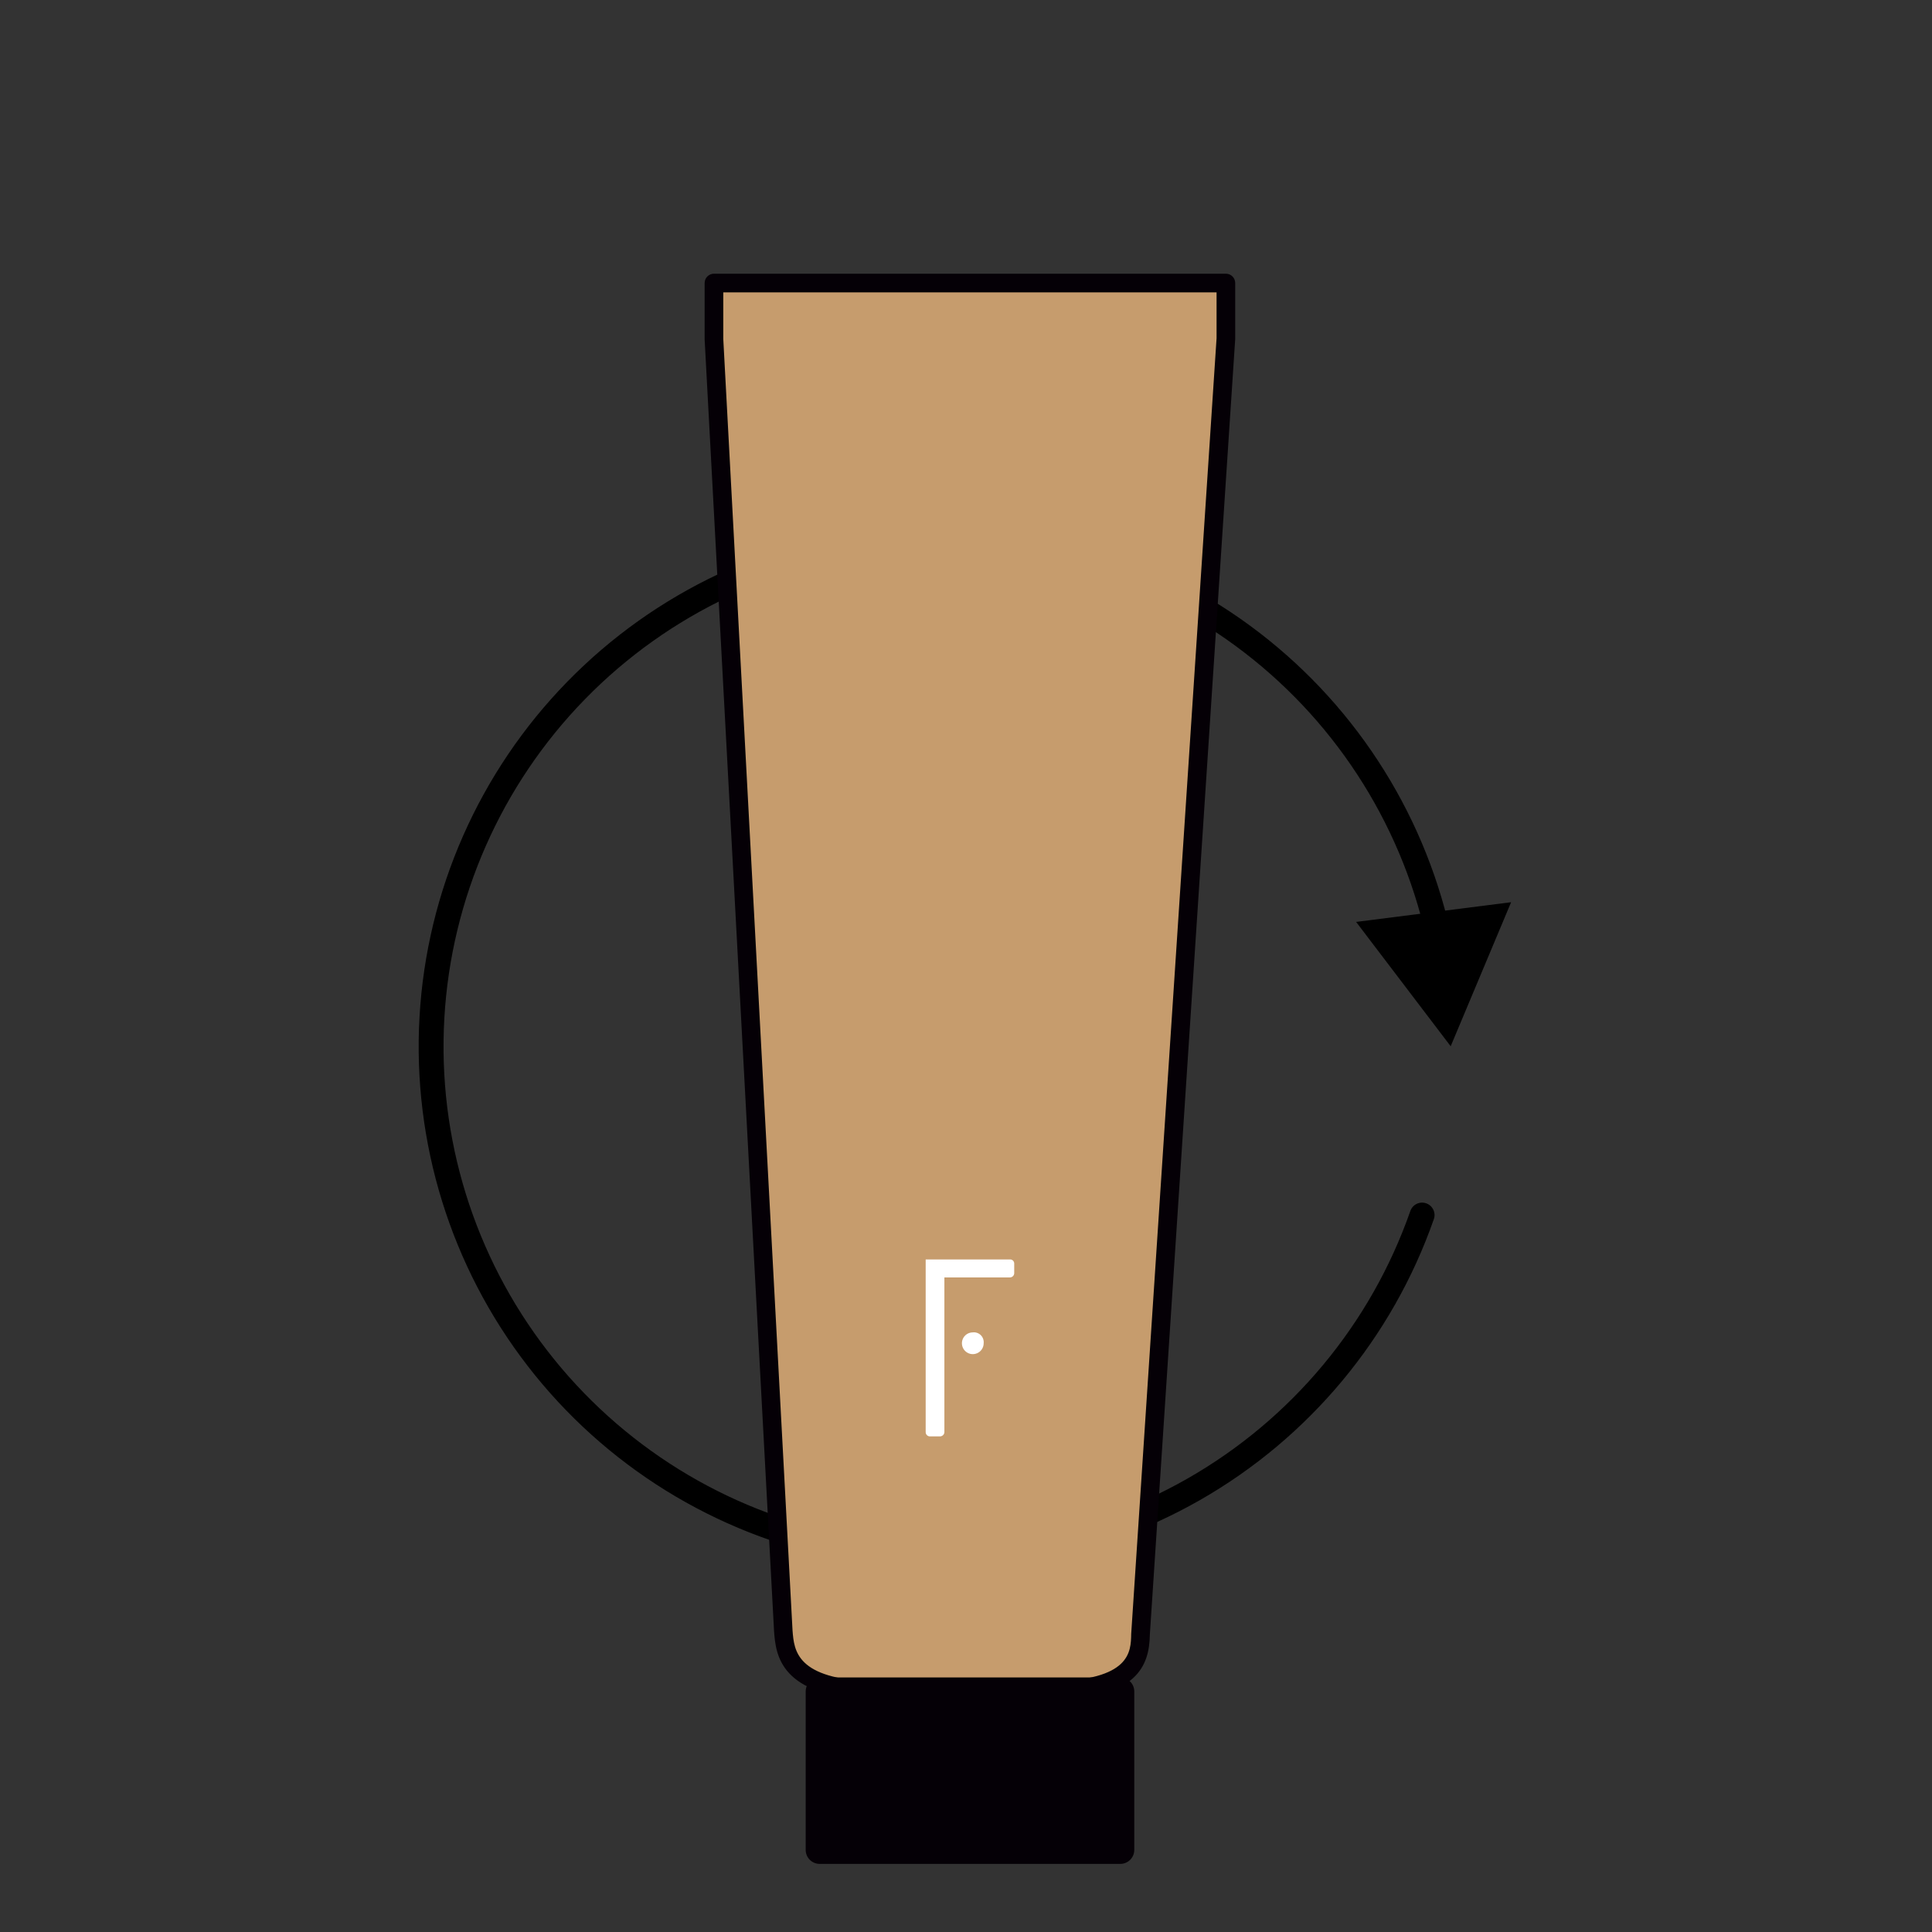 <svg width="120" height="120" viewBox="0 0 120 120" fill="none" xmlns="http://www.w3.org/2000/svg">
<rect x="0" y="0" width="120" height="120" fill="#333333" stroke="none"/>
<path fill-rule="evenodd" clip-rule="evenodd" d="M76.731 40.109C70.728 35.699 63.334 33.607 55.91 34.217C48.487 34.827 41.534 38.099 36.331 43.431C31.129 48.762 28.028 55.793 27.6 63.229C27.171 70.666 29.444 78.007 33.999 83.9C38.555 89.793 45.086 93.842 52.391 95.301C59.695 96.76 67.281 95.531 73.751 91.84C80.221 88.149 85.139 82.245 87.6 75.214C87.741 74.812 88.182 74.6 88.584 74.741C88.987 74.882 89.199 75.322 89.058 75.725C86.474 83.107 81.309 89.306 74.516 93.182C67.723 97.058 59.758 98.348 52.088 96.816C44.418 95.284 37.56 91.033 32.777 84.844C27.994 78.656 25.608 70.949 26.058 63.14C26.508 55.332 29.764 47.949 35.226 42.352C40.688 36.754 47.989 33.318 55.784 32.678C63.579 32.037 71.343 34.234 77.646 38.864C83.949 43.494 88.367 50.246 90.087 57.876C90.18 58.292 89.919 58.705 89.503 58.799C89.087 58.893 88.674 58.632 88.58 58.215C86.942 50.949 82.735 44.519 76.731 40.109Z" fill="black"/>
<path d="M84.231 57.262L90.104 64.985L93.858 56.038L84.231 57.262Z" fill="black"/>
<path d="M76.145 17.579H44.359V21.055L48.65 101.308C48.758 102.679 48.924 104.841 54.245 105.023C57.748 105.139 59.088 107.097 59.926 107.34V107.518C60.057 107.509 60.186 107.486 60.312 107.448C60.438 107.485 60.567 107.509 60.698 107.518V107.363C61.536 107.112 61.791 105.104 65.297 105.046C70.762 104.938 70.8 102.729 70.823 101.52L76.145 21.047V17.579Z" fill="#C69C6D"/>
<path d="M60.711 108.105C60.581 108.098 60.451 108.08 60.325 108.05C60.189 108.082 60.05 108.1 59.911 108.105C59.796 108.1 59.684 108.06 59.592 107.991C59.499 107.922 59.428 107.827 59.39 107.718C59.162 107.58 58.941 107.429 58.73 107.267C57.462 106.215 55.877 105.621 54.231 105.583C48.4 105.39 48.191 102.756 48.079 101.335L43.766 21.078V17.579C43.766 17.502 43.781 17.426 43.811 17.355C43.841 17.284 43.884 17.219 43.939 17.166C43.994 17.111 44.06 17.069 44.131 17.041C44.203 17.012 44.279 16.998 44.356 17H76.142C76.296 17 76.443 17.061 76.552 17.17C76.66 17.278 76.721 17.426 76.721 17.579V21.055L71.419 101.532C71.384 103.463 70.647 105.498 65.325 105.602C63.124 105.645 62.387 106.502 61.85 107.128C61.678 107.346 61.481 107.543 61.263 107.715C61.224 107.825 61.153 107.921 61.058 107.99C60.964 108.058 60.851 108.097 60.734 108.101L60.711 108.105ZM60.325 106.877H60.371C60.425 106.837 60.485 106.807 60.548 106.788C60.71 106.672 60.852 106.531 60.969 106.371C61.576 105.668 62.584 104.49 65.302 104.44C70.207 104.343 70.241 102.621 70.261 101.482L75.563 21.005V18.159H44.924V21.047L49.226 101.277C49.326 102.54 49.465 104.282 54.246 104.444C56.128 104.487 57.941 105.159 59.398 106.351C59.606 106.523 59.833 106.67 60.074 106.792C60.137 106.811 60.197 106.841 60.251 106.88L60.325 106.877Z" fill="#050006"/>
<path d="M69.583 104.189H50.912C50.432 104.189 50.043 104.578 50.043 105.058V114.901C50.043 115.381 50.432 115.77 50.912 115.77H69.583C70.063 115.77 70.452 115.381 70.452 114.901V105.058C70.452 104.578 70.063 104.189 69.583 104.189Z" fill="#050006"/>
<path d="M62.995 78.47C62.994 78.436 62.986 78.403 62.972 78.373C62.958 78.342 62.938 78.315 62.913 78.292C62.889 78.269 62.859 78.252 62.828 78.241C62.796 78.229 62.762 78.225 62.729 78.227H57.496V88.951C57.496 88.986 57.502 89.02 57.515 89.052C57.528 89.085 57.547 89.114 57.572 89.139C57.596 89.164 57.625 89.183 57.657 89.197C57.689 89.21 57.724 89.217 57.759 89.217H58.4C58.469 89.212 58.535 89.181 58.583 89.131C58.631 89.08 58.658 89.013 58.658 88.943V79.343H62.729C62.798 79.343 62.865 79.316 62.914 79.267C62.964 79.219 62.993 79.153 62.995 79.084V78.47Z" fill="white"/>
<path d="M60.422 82.757C60.288 82.757 60.157 82.796 60.045 82.871C59.934 82.946 59.847 83.052 59.796 83.176C59.746 83.301 59.733 83.437 59.76 83.569C59.787 83.7 59.852 83.82 59.948 83.914C60.044 84.008 60.165 84.072 60.297 84.097C60.429 84.121 60.565 84.106 60.688 84.053C60.812 84 60.916 83.912 60.989 83.799C61.062 83.687 61.1 83.555 61.098 83.421C61.106 83.33 61.094 83.239 61.063 83.154C61.032 83.069 60.983 82.991 60.918 82.928C60.853 82.864 60.775 82.816 60.689 82.786C60.603 82.756 60.512 82.746 60.422 82.757V82.757Z" fill="white"/>
</svg>
